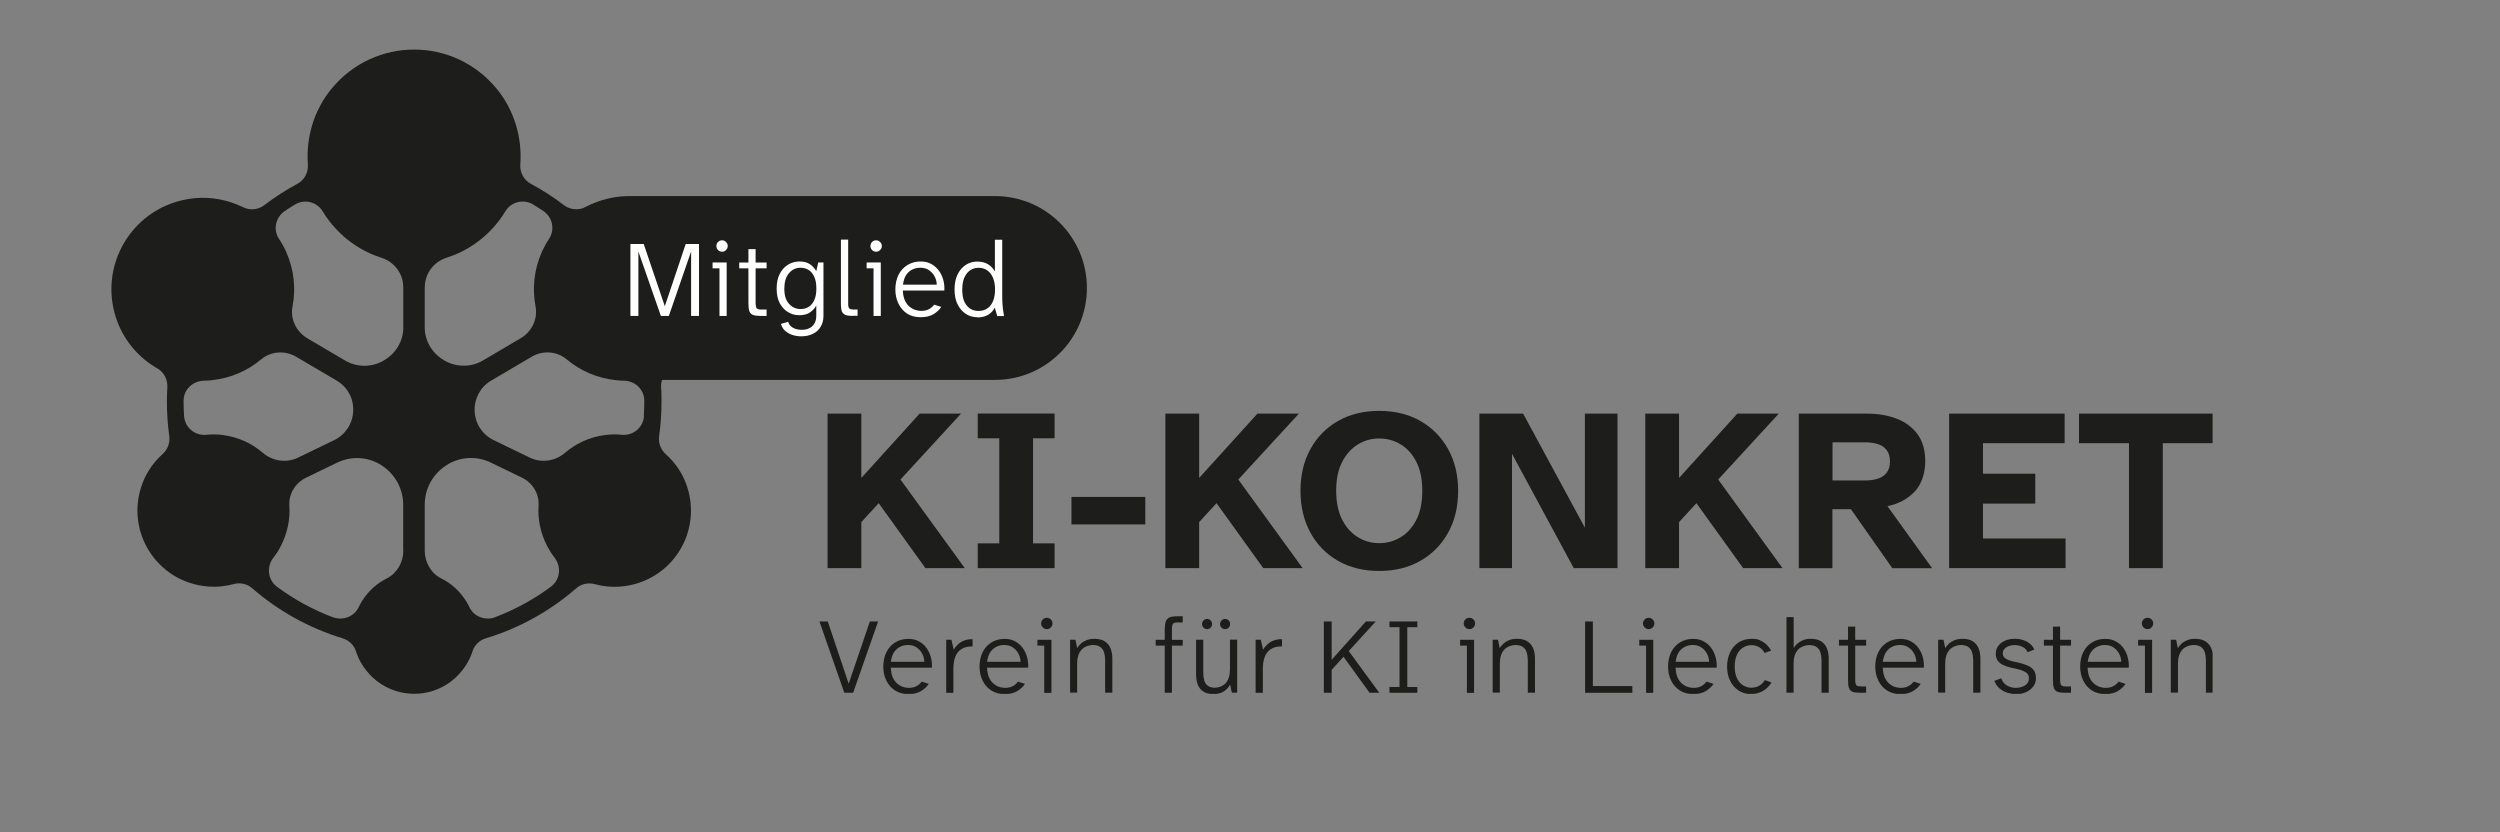 <?xml version="1.0" encoding="UTF-8"?>
<svg id="Ebene_1" xmlns="http://www.w3.org/2000/svg" xmlns:xlink="http://www.w3.org/1999/xlink" version="1.1" viewBox="0 0 3481 1159">
  <rect x="0" y="0" width="3481" height="1159" fill="#808080" stroke="none"/>
  <!-- Generator: Adobe Illustrator 30.0.0, SVG Export Plug-In . SVG Version: 2.1.1 Build 123)  -->
  <defs>
    <style>
      .st0 {
        fill: none;
      }

      .st1 {
        fill: #1d1d1b;
      }

      .st2 {
        fill: #fff;
      }

      .st3 {
        clip-path: url(#clippath);
      }
    </style>
    <clipPath id="clippath">
      <rect class="st0" x="155" y="69" width="2925.8" height="897.1"/>
    </clipPath>
  </defs>
  <g class="st3">
    <g>
      <path class="st1" d="M1152.3,791.1v-215.2h47v89.6l81.2-89.6h57.7l-84.4,91.8,89.6,123.4h-54.8l-65.1-90.5-24.2,26.4v64.1h-47Z"/>
      <path class="st1" d="M1361.4,791.1v-34.5h30v-146.3h-30v-34.5h107v34.5h-30v146.3h30v34.5h-107Z"/>
      <path class="st1" d="M1491.9,730.2v-38.3h102.8v38.3h-102.8Z"/>
      <path class="st1" d="M1622.7,791.1v-215.2h47v89.6l81.2-89.6h57.7l-84.4,91.8,89.6,123.4h-54.8l-65.1-90.5-24.2,26.4v64.1h-47.1Z"/>
      <path class="st1" d="M1920.4,795c-21.7,0-40.8-4.7-57.2-14-16.4-9.4-29.3-22.4-38.5-39.2-9.2-16.8-13.9-36.2-13.9-58.3s4.6-41.6,13.9-58.3c9.2-16.8,22.1-29.8,38.5-39.1,16.4-9.3,35.5-14,57.2-14s40.8,4.7,57.2,14c16.4,9.3,29.3,22.4,38.7,39.1,9.3,16.8,14,36.2,14,58.3s-4.7,41.6-14,58.3c-9.3,16.8-22.2,29.8-38.7,39.2-16.4,9.3-35.5,14-57.2,14ZM1920.4,756.3c10.9,0,21-2.8,30.1-8.4,9.1-5.6,16.4-13.8,21.8-24.5,5.4-10.7,8.1-24,8.1-40s-2.7-29.2-8.1-40c-5.4-10.7-12.6-18.9-21.8-24.5-9.1-5.6-19.2-8.4-30.1-8.4s-20.7,2.8-29.8,8.4c-9.1,5.6-16.4,13.8-21.9,24.5-5.5,10.8-8.2,24.1-8.2,40s2.8,29.2,8.2,40c5.5,10.8,12.8,18.9,21.9,24.5,9.1,5.6,19.1,8.4,29.8,8.4Z"/>
      <path class="st1" d="M2059.9,791.1v-215.2h60.9l86,158.9v-158.9h45.4v215.2h-60.9l-86-159.2v159.2h-45.4Z"/>
      <path class="st1" d="M2290.9,791.1v-215.2h47v89.6l81.2-89.6h57.7l-84.4,91.8,89.6,123.4h-54.8l-65.1-90.5-24.2,26.4v64.1h-47.1Z"/>
      <path class="st1" d="M2504.6,791.1v-215.2h94.7c15.2,0,29,2.3,41.2,6.9s22,11.8,29.3,21.6c7.3,9.8,10.9,22.5,10.9,38.2s-4.9,31.6-14.7,41.9c-9.8,10.3-22.4,17.1-37.9,20.3l62.2,86.4h-55.4l-57.7-82.2h-25.8v82.2h-47,0ZM2551.6,669h45.8c6.7,0,12.6-.9,17.7-2.6,5.2-1.7,9.2-4.6,12.1-8.5,2.9-4,4.4-9.1,4.4-15.3s-1.4-11.7-4.4-15.6c-2.9-4-6.9-6.8-12.1-8.5-5.2-1.7-11.1-2.6-17.7-2.6h-45.8v53.2h0Z"/>
      <path class="st1" d="M2714,791.1v-215.2h160.8v41.2h-113.7v42.5h72.8v41.6h-72.8v48.6h115v41.2h-162.1Z"/>
      <path class="st1" d="M2964.4,791.1v-174h-69.6v-41.2h186.6v41.2h-69.9v174h-47,0Z"/>
      <path class="st1" d="M1175.6,964.6l-34.6-99.3h11.6l29.1,86.7,29.5-86.7h11.5l-34.8,99.3h-12.2,0Z"/>
      <path class="st1" d="M1264.9,966.4c-7.3,0-13.6-1.7-18.8-5.1-5.2-3.4-9.2-8-12-13.8-2.8-5.8-4.2-12.3-4.2-19.4s1.5-14.6,4.5-20.4c3-5.8,7.2-10.3,12.4-13.4,5.2-3.1,11.2-4.7,17.7-4.7s10.6,1.1,14.9,3.4c4.3,2.3,7.8,5.3,10.6,9.2,2.8,3.8,4.8,8.1,6.1,12.9,1.3,4.8,1.8,9.6,1.5,14.6h-57.2c.2,5.5,1.1,10.1,2.8,13.8,1.7,3.6,3.8,6.5,6.3,8.5,2.5,2.1,5.2,3.6,8,4.5,2.8.9,5.4,1.3,7.8,1.3,4.4,0,8-.8,11-2.5,3-1.6,5.4-3.7,7.1-6.2l9.8,3.1c-2.6,4-6.2,7.3-10.8,10.1-4.6,2.8-10.5,4.2-17.6,4.2ZM1240.5,921.5h46.5c0-3.7-.9-7.3-2.7-10.9-1.8-3.6-4.3-6.5-7.7-8.9-3.3-2.4-7.4-3.6-12.1-3.6s-7.1.7-10.5,2.2c-3.4,1.5-6.3,3.9-8.8,7.3-2.4,3.4-4,8-4.8,13.8h0Z"/>
      <path class="st1" d="M1317.5,964.6v-73.8h7.3l3.1,13.8c1.6-2.7,3.6-5.2,6-7.4,2.4-2.3,5.4-4.1,8.9-5.4,3.5-1.3,7.3-1.9,11.4-1.8v10c-6.7,0-12,1.4-15.9,4-3.9,2.6-6.6,6.2-8.3,10.9-1.7,4.7-2.5,10.3-2.5,16.9v32.9h-10Z"/>
      <path class="st1" d="M1398.9,966.4c-7.3,0-13.6-1.7-18.8-5.1-5.2-3.4-9.2-8-12-13.8-2.8-5.8-4.2-12.3-4.2-19.4s1.5-14.6,4.5-20.4c3-5.8,7.2-10.3,12.4-13.4s11.2-4.7,17.7-4.7,10.6,1.1,14.9,3.4c4.3,2.3,7.8,5.3,10.6,9.2,2.8,3.8,4.8,8.1,6.1,12.9,1.3,4.8,1.8,9.6,1.5,14.6h-57.2c.2,5.5,1.1,10.1,2.8,13.8,1.7,3.6,3.8,6.5,6.3,8.5,2.5,2.1,5.2,3.6,8,4.5,2.8.9,5.4,1.3,7.8,1.3,4.4,0,8-.8,11-2.5,3-1.6,5.4-3.7,7.1-6.2l9.8,3.1c-2.6,4-6.2,7.3-10.8,10.1-4.6,2.8-10.5,4.2-17.6,4.2h0ZM1374.5,921.5h46.5c0-3.7-.9-7.3-2.7-10.9-1.8-3.6-4.3-6.5-7.7-8.9-3.3-2.4-7.4-3.6-12.1-3.6s-7.1.7-10.5,2.2c-3.4,1.5-6.3,3.9-8.8,7.3-2.4,3.4-4,8-4.8,13.8Z"/>
      <path class="st1" d="M1454,964.6v-65.7h-9.5v-8h19.5v73.8h-10ZM1457.6,876c-2.2,0-4-.8-5.6-2.4-1.6-1.6-2.3-3.4-2.3-5.5s.8-4,2.3-5.6c1.5-1.5,3.4-2.3,5.6-2.3s4,.8,5.6,2.3c1.5,1.5,2.3,3.4,2.3,5.6s-.8,3.9-2.3,5.5c-1.6,1.6-3.4,2.4-5.6,2.4Z"/>
      <path class="st1" d="M1490,964.6v-73.8h7.4l2.4,11.6c1.3-2.1,3-4.1,5.1-6.1s4.8-3.6,7.9-4.9c3.1-1.3,6.8-1.9,11.1-1.9,6,0,10.9,1.2,14.5,3.6,3.6,2.4,6.3,5.6,7.9,9.7,1.7,4.1,2.5,8.8,2.5,14v47.7h-10v-44.8c0-4-.5-7.6-1.4-10.9-.9-3.3-2.7-5.9-5.2-7.8-2.5-1.9-6.1-2.9-10.8-2.9s-11.6,2.2-15.6,6.7c-4,4.5-6,10.9-6,19.3v40.3h-9.9Z"/>
      <path class="st1" d="M1621.8,964.6v-65.7h-12.6v-8h12.6v-14.1c0-4.8.5-8.7,1.4-11.4.9-2.7,2.7-4.6,5.2-5.7,2.5-1.1,6.2-1.6,11.1-1.6h7.3v8.6h-7.4c-3,0-5,.6-6,1.8-1,1.2-1.6,3.7-1.6,7.4v15h15v8h-15v65.7h-10Z"/>
      <path class="st1" d="M1689.6,966.4c-5.9,0-10.6-1.2-14.1-3.5-3.6-2.3-6.1-5.5-7.7-9.7-1.6-4.1-2.4-8.9-2.4-14.2v-48.2h10v45.1c0,4.2.4,7.9,1.3,11.2.9,3.3,2.6,5.9,5,7.7,2.4,1.9,5.9,2.8,10.3,2.8s11.2-2.3,15-6.8c3.8-4.5,5.6-10.9,5.6-19.3v-40.8h10v73.8h-7.4l-2.4-11.3c-1.8,3.4-4.5,6.4-8.2,9.1-3.7,2.7-8.7,4-15,4h0ZM1680.7,876c-1.9,0-3.5-.7-4.9-2.1-1.4-1.4-2.1-3-2.1-4.9s.7-3.7,2.1-5.1c1.4-1.4,3-2.1,4.9-2.1s3.7.7,5,2.1c1.3,1.4,2,3.1,2,5.1s-.7,3.5-2,4.9c-1.3,1.4-3,2.1-5,2.1ZM1705.8,876c-1.9,0-3.5-.7-4.9-2.1s-2.1-3-2.1-4.9.7-3.7,2.1-5.1c1.4-1.4,3-2.1,4.9-2.1s3.6.7,5,2.1c1.4,1.4,2,3.1,2,5.1s-.7,3.5-2,4.9c-1.3,1.4-3,2.1-5,2.1Z"/>
      <path class="st1" d="M1748.3,964.6v-73.8h7.3l3.1,13.8c1.6-2.7,3.6-5.2,6-7.4,2.4-2.3,5.4-4.1,8.9-5.4,3.5-1.3,7.3-1.9,11.5-1.8v10c-6.7,0-12.1,1.4-15.9,4-3.9,2.6-6.6,6.2-8.3,10.9-1.7,4.7-2.5,10.3-2.5,16.9v32.9h-10Z"/>
      <path class="st1" d="M1843.3,964.6v-99.3h10.9v53.4l47.7-53.4h13.7l-37.6,41.2,42.5,58.1h-13.5l-36.3-50.1-16.5,18.1v32h-10.9Z"/>
      <path class="st1" d="M1934.7,964.6v-8h14v-83.3h-14v-8h38.8v8h-14v83.3h14v8h-38.8Z"/>
      <path class="st1" d="M2042.5,964.6v-65.7h-9.5v-8h19.5v73.8h-10ZM2046,876c-2.2,0-4-.8-5.6-2.4-1.5-1.6-2.3-3.4-2.3-5.5s.8-4,2.3-5.6c1.5-1.5,3.4-2.3,5.6-2.3s4,.8,5.6,2.3c1.5,1.5,2.3,3.4,2.3,5.6s-.8,3.9-2.3,5.5c-1.5,1.6-3.4,2.4-5.6,2.4Z"/>
      <path class="st1" d="M2078.4,964.6v-73.8h7.4l2.4,11.6c1.3-2.1,3-4.1,5.1-6.1,2.1-2,4.7-3.6,7.9-4.9,3.1-1.3,6.8-1.9,11.1-1.9,6,0,10.9,1.2,14.5,3.6,3.6,2.4,6.3,5.6,8,9.7,1.7,4.1,2.5,8.8,2.5,14v47.7h-10v-44.8c0-4-.5-7.6-1.4-10.9-.9-3.3-2.7-5.9-5.2-7.8-2.5-1.9-6.1-2.9-10.8-2.9s-11.7,2.2-15.6,6.7c-4,4.5-5.9,10.9-5.9,19.3v40.3h-10Z"/>
      <path class="st1" d="M2207.1,964.6v-99.3h10.8v90h55v9.4h-65.9Z"/>
      <path class="st1" d="M2292,964.6v-65.7h-9.5v-8h19.5v73.8h-10ZM2295.6,876c-2.2,0-4-.8-5.6-2.4-1.6-1.6-2.3-3.4-2.3-5.5s.8-4,2.3-5.6c1.5-1.5,3.4-2.3,5.6-2.3s4,.8,5.6,2.3c1.5,1.5,2.3,3.4,2.3,5.6s-.8,3.9-2.3,5.5c-1.5,1.6-3.4,2.4-5.6,2.4Z"/>
      <path class="st1" d="M2357.6,966.4c-7.3,0-13.6-1.7-18.8-5.1-5.2-3.4-9.2-8-12-13.8-2.8-5.8-4.2-12.3-4.2-19.4s1.5-14.6,4.5-20.4,7.2-10.3,12.4-13.4,11.2-4.7,17.7-4.7,10.6,1.1,14.9,3.4c4.3,2.3,7.8,5.3,10.6,9.2,2.8,3.8,4.8,8.1,6.1,12.9s1.8,9.6,1.5,14.6h-57.2c.2,5.5,1.1,10.1,2.8,13.8,1.7,3.6,3.8,6.5,6.3,8.5,2.5,2.1,5.2,3.6,8,4.5,2.8.9,5.4,1.3,7.8,1.3,4.4,0,8-.8,11-2.5,3-1.6,5.3-3.7,7.1-6.2l9.8,3.1c-2.6,4-6.2,7.3-10.8,10.1-4.6,2.8-10.5,4.2-17.6,4.2h0ZM2333.2,921.5h46.5c0-3.7-.9-7.3-2.7-10.9-1.8-3.6-4.3-6.5-7.7-8.9-3.3-2.4-7.4-3.6-12.1-3.6s-7.1.7-10.5,2.2c-3.4,1.5-6.3,3.9-8.8,7.3-2.4,3.4-4,8-4.8,13.8h0Z"/>
      <path class="st1" d="M2438.3,966.4c-6.7,0-12.6-1.7-17.6-5-5-3.3-8.9-7.8-11.7-13.5-2.8-5.7-4.2-12.2-4.2-19.6s1.4-13.8,4.1-19.7c2.7-5.9,6.7-10.6,11.8-14,5.1-3.4,11.3-5.1,18.6-5.1s8.7.8,12.2,2.5c3.5,1.6,6.4,3.7,8.9,6.2,2.4,2.5,4.3,5,5.7,7.7l-9.1,3.3c-1.7-3.4-4.2-6-7.4-8-3.3-1.9-6.9-2.9-11-2.9s-7.8,1.1-11.3,3.2c-3.6,2.1-6.5,5.4-8.6,9.8-2.2,4.4-3.3,10-3.3,16.7s1.1,12.2,3.3,16.6c2.2,4.4,5,7.7,8.6,9.8,3.5,2.1,7.3,3.2,11.2,3.2s8.1-1,11.4-3c3.3-2,5.8-4.6,7.5-7.7l9.2,3.4c-1.6,2.8-3.7,5.4-6.4,7.8-2.7,2.4-5.8,4.4-9.5,5.9-3.6,1.5-7.8,2.3-12.3,2.3h0Z"/>
      <path class="st1" d="M2487.5,964.6v-105.3h10v42.8c1.3-2.1,3-4.1,5.1-5.9,2.1-1.9,4.7-3.5,7.8-4.8,3.1-1.3,6.7-1.9,11-1.9,6,0,10.9,1.2,14.5,3.6,3.6,2.4,6.3,5.6,7.9,9.7,1.7,4.1,2.5,8.8,2.5,14.1v47.7h-10v-44.8c0-4-.5-7.6-1.4-10.9-.9-3.3-2.7-5.9-5.2-7.8-2.5-1.9-6.1-2.9-10.8-2.9s-11.7,2.2-15.6,6.7c-4,4.5-5.9,10.8-5.9,19v40.6h-10Z"/>
      <path class="st1" d="M2589.6,964.6c-4.3,0-7.6-.5-10-1.3-2.4-.9-4-2.6-5-5.2-1-2.6-1.4-6.3-1.4-11.3v-47.9h-12.6v-8h12.6v-18.4h10v18.4h15.2v8h-15.2v47c0,4.2.5,6.9,1.5,8.1,1,1.2,3.1,1.8,6.4,1.8h7.3v8.8h-8.8Z"/>
      <path class="st1" d="M2646.1,966.4c-7.3,0-13.6-1.7-18.8-5.1-5.2-3.4-9.2-8-12-13.8-2.8-5.8-4.2-12.3-4.2-19.4s1.5-14.6,4.5-20.4c3-5.8,7.2-10.3,12.4-13.4s11.2-4.7,17.7-4.7,10.6,1.1,14.9,3.4c4.3,2.3,7.8,5.3,10.6,9.2,2.8,3.8,4.8,8.1,6.1,12.9,1.3,4.8,1.8,9.6,1.5,14.6h-57.2c.2,5.5,1.1,10.1,2.8,13.8,1.7,3.6,3.8,6.5,6.3,8.5,2.5,2.1,5.2,3.6,8,4.5,2.8.9,5.4,1.3,7.8,1.3,4.4,0,8-.8,11-2.5,3-1.6,5.3-3.7,7.1-6.2l9.8,3.1c-2.6,4-6.2,7.3-10.8,10.1-4.6,2.8-10.5,4.2-17.6,4.2h0ZM2621.7,921.5h46.5c0-3.7-.9-7.3-2.7-10.9-1.8-3.6-4.3-6.5-7.7-8.9-3.3-2.4-7.4-3.6-12.1-3.6s-7.1.7-10.5,2.2c-3.4,1.5-6.3,3.9-8.8,7.3-2.4,3.4-4,8-4.8,13.8Z"/>
      <path class="st1" d="M2698.7,964.6v-73.8h7.4l2.4,11.6c1.3-2.1,3-4.1,5.1-6.1,2.1-2,4.8-3.6,7.9-4.9,3.1-1.3,6.8-1.9,11.1-1.9,6,0,10.9,1.2,14.5,3.6,3.6,2.4,6.3,5.6,7.9,9.7,1.7,4.1,2.5,8.8,2.5,14v47.7h-10v-44.8c0-4-.5-7.6-1.4-10.9-.9-3.3-2.7-5.9-5.2-7.8-2.5-1.9-6.1-2.9-10.8-2.9s-11.6,2.2-15.6,6.7c-4,4.5-6,10.9-6,19.3v40.3h-9.9Z"/>
      <path class="st1" d="M2806.7,966.4c-3.8,0-7.6-.7-11.7-1.9s-7.6-3.3-10.9-6c-3.2-2.7-5.6-6.2-7.2-10.5l9.7-3.6c1.3,4.3,3.8,7.6,7.6,9.9,3.8,2.3,8,3.5,12.6,3.5s9.6-1.2,13.1-3.6c3.5-2.4,5.2-5.5,5.2-9.5s-1.4-6.6-4.2-8.5c-2.8-1.9-7.3-3.5-13.3-4.9l-7.4-1.6c-4.2-1-7.9-2.3-11.1-3.8-3.2-1.5-5.7-3.6-7.5-6.1-1.8-2.5-2.7-5.8-2.7-9.9s1.2-7.5,3.5-10.6c2.3-3.1,5.5-5.5,9.6-7.3,4.1-1.7,8.6-2.6,13.7-2.6s11.3,1.3,16.3,3.9,8.5,6.3,10.6,11.2l-9.4,3.6c-1.3-3.3-3.7-5.8-7.2-7.4-3.5-1.7-7.2-2.5-10.9-2.5s-8.6,1.1-11.7,3.2c-3.1,2.1-4.7,4.9-4.7,8.2s1.1,5.2,3.3,6.9,5.8,3.2,10.6,4.4l7.4,1.6c5.2,1.2,9.6,2.6,13.2,4.2,3.7,1.6,6.5,3.7,8.6,6.5,2,2.7,3,6.4,3,11.1s-1.2,8.2-3.7,11.6c-2.5,3.4-5.9,6-10.1,7.9-4.3,1.9-9.1,2.8-14.4,2.8h0Z"/>
      <path class="st1" d="M2874.9,964.6c-4.3,0-7.6-.5-10-1.3-2.4-.9-4-2.6-5-5.2s-1.4-6.3-1.4-11.3v-47.9h-12.6v-8h12.6v-18.4h10v18.4h15.2v8h-15.2v47c0,4.2.5,6.9,1.5,8.1,1,1.2,3.1,1.8,6.4,1.8h7.3v8.8h-8.8Z"/>
      <path class="st1" d="M2931.4,966.4c-7.3,0-13.6-1.7-18.8-5.1-5.2-3.4-9.2-8-12-13.8-2.8-5.8-4.2-12.3-4.2-19.4s1.5-14.6,4.5-20.4,7.2-10.3,12.4-13.4c5.2-3.1,11.2-4.7,17.7-4.7s10.6,1.1,14.9,3.4c4.3,2.3,7.8,5.3,10.6,9.2,2.8,3.8,4.8,8.1,6.1,12.9,1.3,4.8,1.8,9.6,1.5,14.6h-57.3c.2,5.5,1.1,10.1,2.8,13.8s3.8,6.5,6.3,8.5c2.5,2.1,5.2,3.6,8,4.5,2.8.9,5.4,1.3,7.8,1.3,4.4,0,8-.8,11-2.5,3-1.6,5.4-3.7,7.1-6.2l9.8,3.1c-2.6,4-6.2,7.3-10.8,10.1-4.6,2.8-10.5,4.2-17.6,4.2h0ZM2907.1,921.5h46.5c0-3.7-.9-7.3-2.7-10.9-1.8-3.6-4.3-6.5-7.7-8.9-3.3-2.4-7.4-3.6-12.1-3.6s-7.1.7-10.5,2.2c-3.4,1.5-6.3,3.9-8.8,7.3-2.4,3.4-4,8-4.8,13.8h0Z"/>
      <path class="st1" d="M2986.6,964.6v-65.7h-9.5v-8h19.5v73.8h-10ZM2990.2,876c-2.2,0-4-.8-5.6-2.4-1.5-1.6-2.3-3.4-2.3-5.5s.8-4,2.3-5.6c1.5-1.5,3.4-2.3,5.6-2.3s4,.8,5.6,2.3c1.6,1.5,2.3,3.4,2.3,5.6s-.8,3.9-2.3,5.5c-1.5,1.6-3.4,2.4-5.6,2.4Z"/>
      <path class="st1" d="M3022.6,964.6v-73.8h7.4l2.4,11.6c1.3-2.1,3-4.1,5.1-6.1,2.1-2,4.8-3.6,7.9-4.9,3.1-1.3,6.8-1.9,11.1-1.9,6.1,0,10.9,1.2,14.5,3.6,3.6,2.4,6.3,5.6,8,9.7,1.7,4.1,2.5,8.8,2.5,14v47.7h-10v-44.8c0-4-.5-7.6-1.4-10.9-.9-3.3-2.7-5.9-5.2-7.8-2.5-1.9-6.1-2.9-10.8-2.9s-11.7,2.2-15.6,6.7c-4,4.5-5.9,10.9-5.9,19.3v40.3h-10,0Z"/>
      <path class="st1" d="M989.2,449.4c30.6-78.5-21.1-164.6-106.3-173.4-23.8-2.5-47.4,2.2-68.1,12.5-9.5,4.7-21,3.6-29.5-2.8-14.6-11.2-30.1-21.2-46.4-29.9-9.8-5.3-15.2-16-14.4-27.1,2.7-37.4-8.5-75.7-33.4-105.7-29.9-36-72.2-54-114.5-54s-84.7,18-114.6,54.1c-24.9,30-36,68.2-33.3,105.6.8,11.1-4.6,21.8-14.4,27.1-16.3,8.7-31.8,18.8-46.4,29.9-8.5,6.5-19.9,7.5-29.5,2.8-20.8-10.2-44.3-14.9-68.1-12.5-85.2,8.8-136.9,94.9-106.3,173.4,10.7,27.4,30.7,49.6,55.3,63.7,9.3,5.3,14.3,15.7,13.7,26.4-.4,6.5-.6,13.1-.6,19.7,0,16.2,1.1,32.2,3.3,47.8,1.3,9.5-2.3,19-9.4,25.4-12,10.7-21.6,24.2-27.6,39.7-25.7,66.2,18.8,138.9,91.4,144.6,11.9.9,23.8-.3,35.1-3.4,9.1-2.5,18.8-.5,25.9,5.7,36.1,31.4,78.9,55.4,125.8,69.7,8.8,2.7,16,9.3,18.7,18,2.1,6.8,5.2,13.3,9.1,19.4,17,26.6,44.5,39.9,72.1,39.9s55-13.3,72.1-39.9c3.9-6.1,6.9-12.6,9.1-19.4,2.8-8.8,9.9-15.4,18.7-18,47-14.2,89.7-38.3,125.8-69.7,7.1-6.2,16.8-8.1,25.8-5.6,11.3,3.1,23.2,4.3,35.1,3.4,72.6-5.7,117.1-78.4,91.4-144.6-6-15.5-15.7-29-27.6-39.7-7.2-6.4-10.8-15.9-9.4-25.4,2.2-15.6,3.3-31.6,3.3-47.8s-.2-13.2-.6-19.7c-.6-10.7,4.4-21.1,13.7-26.4,24.6-14.1,44.6-36.3,55.3-63.7h0ZM310.4,605.7c-7.8-1-15.6-1.1-23.2-.3-15.8,1.6-29.8-10.2-30.9-26-.4-6.7-.7-13.4-.7-20.1v-1.4c0-15.5,12.9-27.5,28.3-27.8,3.6,0,7.3-.3,10.9-.7,26.9-2.9,50.3-13.4,68.8-29,13.7-11.5,33.3-12.7,48.7-3.7l56.6,33.3c14.8,8.7,23.6,24.8,22.9,41.9v.5c-.7,17.3-10.8,32.9-26.4,40.4l-50.4,24.4c-16.3,7.9-35.5,4.9-49.3-6.9-15-12.9-33.9-21.8-55.6-24.6h0ZM561.6,766.7c0,16.2-8.7,31.5-23.2,38.8-13.3,6.6-25.2,17-34.2,31.2-1.8,2.8-3.4,5.7-4.8,8.7-6.3,13.5-22.4,19.2-36.3,13.9-27.9-10.5-53.9-24.9-77.4-42.3-12.9-9.6-14.9-27.8-5-40.5,3.9-5,7.4-10.4,10.3-16.1,9.5-18.5,13.1-37.8,11.9-56.3-1.1-16.4,8.3-31.7,23.1-38.9l43.6-21.1c19.7-9.5,43-8.2,61.4,3.6l.5.4c18.6,11.9,29.9,32.5,29.9,54.6v64.1h0ZM561.6,455.9c0,19.1-10.5,36.4-27,45.9,0,0-.2.1-.3.2-16.6,9.7-37.2,9.7-53.8,0l-52.6-31c-15.4-9.1-24-26.8-20.6-44.3,4.7-24.4,2.4-50.8-8.9-76.1-2.8-6.4-6.2-12.4-10-18.1-8.4-12.6-4.7-29.8,7.8-38.4,4.7-3.2,9.6-6.4,14.5-9.3,13.3-8.1,30.6-3.8,38.6,9.5,2.7,4.5,5.7,8.9,9,13.2,19.6,25.5,45.3,42.7,73,51.5,17.9,5.7,30.2,22.1,30.2,40.9v56.1h0ZM591.5,399.8c0-18.8,12.3-35.2,30.2-40.9,27.8-8.8,53.5-26,73.1-51.6,3.2-4.2,6.2-8.6,8.9-13.1,8-13.3,25.3-17.5,38.6-9.5,4.9,3,9.8,6.1,14.5,9.3,12.5,8.6,16.2,25.7,7.8,38.4-3.8,5.7-7.1,11.8-10,18.1-11.2,25.3-13.6,51.7-8.9,76.1,3.4,17.5-5.2,35.3-20.6,44.3l-52.6,31c-16.6,9.8-37.1,9.7-53.8,0-.1,0-.2-.1-.3-.2-16.5-9.5-27-26.8-27-45.9v-56.1ZM689.9,859.3c-13.9,5.3-30-.4-36.3-13.9-1.4-3-3-5.9-4.8-8.7-9-14.2-20.9-24.6-34.2-31.2-14.5-7.2-23.2-22.6-23.2-38.8v-64.1c0-22.1,11.3-42.7,29.9-54.6l.5-.4c18.5-11.8,41.7-13.1,61.4-3.6l43.6,21.1c14.8,7.2,24.2,22.5,23.1,38.9-1.2,18.5,2.4,37.8,11.9,56.3,3,5.7,6.4,11.1,10.3,16.1,9.9,12.7,7.9,30.9-5,40.5-23.5,17.5-49.6,31.8-77.4,42.3h0ZM896.7,579.4c-1,15.8-15.1,27.5-30.9,26-7.6-.8-15.4-.7-23.2.3-21.7,2.8-40.6,11.7-55.6,24.6-13.8,11.8-33,14.8-49.3,6.9l-50.4-24.4c-15.6-7.5-25.8-23.1-26.4-40.4v-.5c-.7-17.1,8.1-33.2,22.9-41.9l56.6-33.3c15.4-9.1,35-7.8,48.7,3.7,18.6,15.6,42,26.2,68.8,29,3.7.4,7.3.6,10.9.7,15.5.2,28.3,12.3,28.3,27.8v1.4c0,6.8-.2,13.5-.7,20.1h0Z"/>
      <path class="st1" d="M876.4,273h509c70.7,0,128,57.3,128,128h0c0,70.7-57.3,128-128,128h-509c-70.7,0-128-57.3-128-128h0c0-70.7,57.3-128,128-128Z"/>
      <path class="st2" d="M877.8,439.9v-100.2h18.5l29.4,86.7,29.1-86.7h18.5v100.2h-11v-89.7l-31,89.7h-11.1l-31.3-89.7v89.7h-11ZM1001.8,439.9v-66.3h-9.6v-8.1h19.6v74.4h-10ZM1005.4,350.5c-2.2,0-4.1-.8-5.7-2.4-1.5-1.6-2.2-3.5-2.2-5.6s.8-4,2.2-5.5c1.6-1.6,3.5-2.4,5.7-2.4s4,.8,5.5,2.4c1.6,1.5,2.4,3.4,2.4,5.5s-.8,4-2.4,5.6c-1.5,1.6-3.3,2.4-5.5,2.4ZM1058.6,439.9c-4.3,0-7.7-.5-10.1-1.4s-4.1-2.6-5.1-5.2c-.9-2.6-1.3-6.4-1.3-11.4v-48.3h-12.8v-8.1h12.8v-18.6h10v18.6h15.3v8.1h-15.3v47.4c0,4.2.5,6.9,1.5,8.2,1,1.2,3.2,1.8,6.5,1.8h7.3v8.9h-8.8ZM1115.5,468.3c-4,0-7.9-.6-11.8-1.8-3.9-1.2-7.3-3.1-10.3-5.7-2.9-2.5-4.9-5.8-6-9.8l10-3c1,3.6,3.2,6.4,6.5,8.2,3.3,2,7.4,3,12.3,3s7.5-.7,10.5-2.1c3-1.3,5.4-3.5,7.2-6.5,1.8-2.9,2.7-6.7,2.7-11.4v-13.8c-1.9,3.6-4.8,6.8-8.5,9.4-3.7,2.7-8.7,4.1-15,4.1s-10.7-1.4-15.5-4.1c-4.8-2.8-8.7-6.9-11.7-12.3-3-5.5-4.5-12.4-4.5-20.5s1.4-14.8,4.2-20.4c2.8-5.6,6.6-9.9,11.4-12.9,4.9-3.1,10.3-4.6,16.2-4.6s11.1,1.3,14.7,3.9c3.6,2.5,6.5,5.7,8.7,9.6l2.7-12.1h7.3v74.2c0,6-1.3,11.1-3.9,15.3-2.6,4.3-6.2,7.6-10.8,9.8-4.6,2.3-10,3.5-16.3,3.5ZM1114.8,430.3c4,0,7.7-.9,11-2.9,3.3-2,5.9-5.1,7.9-9.3s3-9.6,3-16.4-1-12.2-3-16.5c-2-4.3-4.7-7.4-7.9-9.4-3.3-2-7-3-11.1-3-6.6,0-12,2.6-16.3,7.8-4.2,5.1-6.3,12.2-6.3,21.5s2.1,15.9,6.4,20.8c4.3,4.9,9.8,7.4,16.3,7.4ZM1187.1,439.9c-4.2,0-7.5-.5-9.9-1.4-2.3-1-3.9-2.6-4.9-4.8-.9-2.3-1.4-5.5-1.4-9.6v-90.5h10.1v89.7c0,3,.5,5,1.5,6.1,1.1,1.1,3.2,1.6,6.4,1.6h5.2v8.7h-7ZM1216.3,439.9v-66.3h-9.6v-8.1h19.7v74.4h-10.1ZM1219.9,350.5c-2.2,0-4.1-.8-5.7-2.4-1.5-1.6-2.2-3.5-2.2-5.6s.8-4,2.2-5.5c1.6-1.6,3.5-2.4,5.7-2.4s4.1.8,5.6,2.4c1.6,1.5,2.4,3.4,2.4,5.5s-.8,4-2.4,5.6c-1.5,1.6-3.3,2.4-5.6,2.4ZM1281.9,441.7c-7.4,0-13.8-1.7-19-5.1-5.2-3.5-9.2-8.2-12-14-2.8-5.9-4.2-12.5-4.2-19.6s1.5-14.8,4.5-20.6c3.1-5.9,7.3-10.4,12.6-13.5,5.3-3.2,11.2-4.8,17.8-4.8s10.7,1.1,15,3.5c4.3,2.3,7.8,5.4,10.7,9.3,2.8,3.8,4.8,8.1,6.1,12.9,1.3,4.8,1.8,9.7,1.5,14.7h-57.8c.2,5.6,1.2,10.2,2.9,13.9,1.7,3.6,3.8,6.5,6.3,8.6,2.6,2.1,5.3,3.6,8.1,4.5,2.9.9,5.6,1.4,8,1.4,4.4,0,8.1-.8,11.1-2.4,3-1.7,5.4-3.8,7.2-6.3l9.9,3.1c-2.6,4-6.2,7.4-10.9,10.2-4.6,2.8-10.5,4.2-17.7,4.2ZM1257.3,396.4h47c0-3.7-.9-7.4-2.7-11-1.8-3.6-4.4-6.6-7.8-9-3.3-2.4-7.4-3.6-12.2-3.6s-7.2.8-10.7,2.2c-3.4,1.5-6.3,3.9-8.8,7.3-2.4,3.4-4,8.1-4.8,14ZM1360.7,441.7c-5.5,0-10.7-1.4-15.4-4.3-4.8-3-8.7-7.4-11.7-13.1-3-5.7-4.5-12.7-4.5-21s1.4-15.4,4.2-21.1c2.9-5.9,6.8-10.4,11.5-13.4,4.8-3.1,10.1-4.6,15.9-4.6s11.6,1.4,15.4,4c4,2.6,7.1,5.9,9.2,9.8v-44.2h10.2v78.5c0,2.1,0,5.5.3,10.4.2,4.8,1,10.6,2.2,17.4h-9.4l-3.5-11.7c-1.9,3.9-4.9,7.2-9,9.8-4,2.5-9.1,3.8-15.4,3.8ZM1362.8,432.9c4.7,0,8.8-1.2,12.2-3.6s6-5.8,7.8-10.2c1.8-4.5,2.7-9.8,2.7-15.9,0-9.4-2.1-16.8-6.2-22.2-4.1-5.4-9.6-8.1-16.5-8.1s-12.7,2.7-16.8,8.1c-4.1,5.3-6.2,12.8-6.2,22.4s2,16.7,6.2,21.9c4.1,5.1,9.7,7.7,16.8,7.7Z"/>
    </g>
  </g>
</svg>